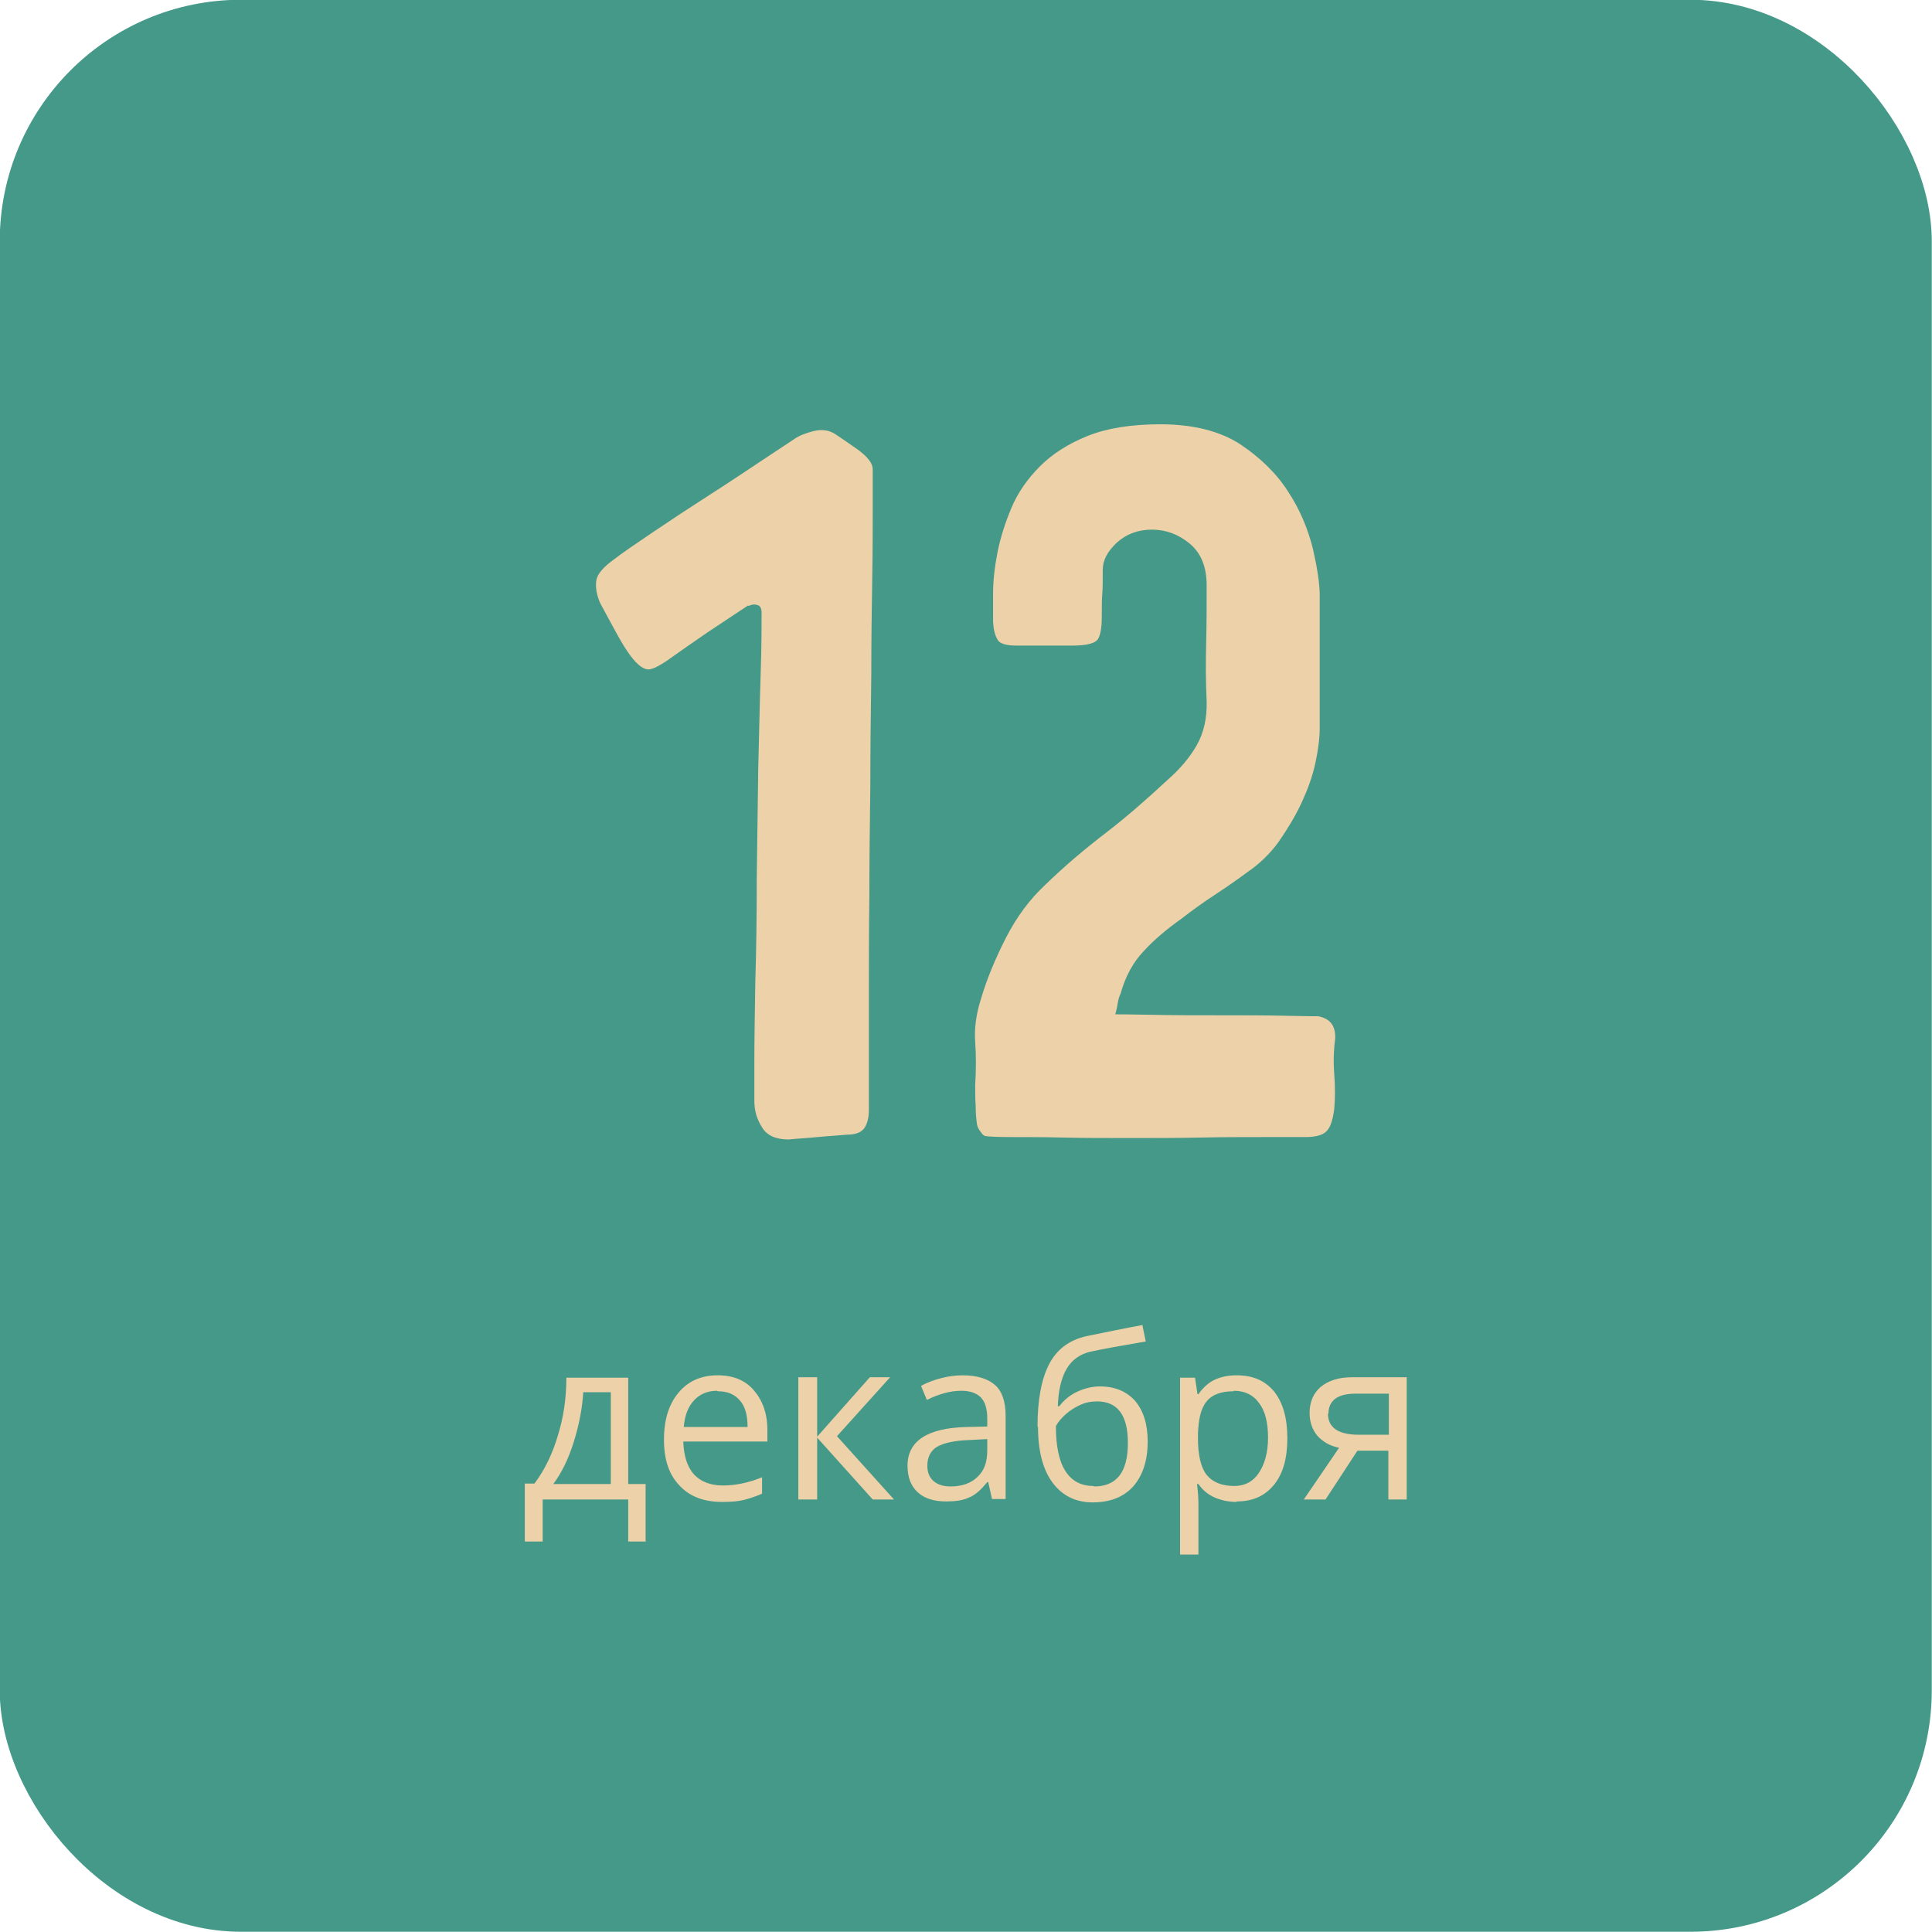 <?xml version="1.0" encoding="UTF-8"?> <!-- Creator: CorelDRAW 2019 (64-Bit) --> <svg xmlns="http://www.w3.org/2000/svg" xmlns:xlink="http://www.w3.org/1999/xlink" xmlns:xodm="http://www.corel.com/coreldraw/odm/2003" xml:space="preserve" width="26.085mm" height="26.085mm" style="shape-rendering:geometricPrecision; text-rendering:geometricPrecision; image-rendering:optimizeQuality; fill-rule:evenodd; clip-rule:evenodd" viewBox="0 0 39.98 39.98"> <defs> <style type="text/css"> <![CDATA[ .str0 {stroke:#449988;stroke-width:0.77;stroke-linecap:round;stroke-miterlimit:22.926} .fil0 {fill:#449988} .fil1 {fill:#EDD1A8;fill-rule:nonzero} ]]> </style> </defs> <g id="Слой_x0020_1">  <rect class="fil0 str0" x="0.38" y="0.38" width="39.21" height="39.21" rx="4.61" ry="4.61"></rect> <path class="fil1" d="M15.48 12.53c-0.23,0.15 -0.51,0.34 -0.83,0.55 -0.32,0.22 -0.55,0.38 -0.69,0.48 -0.23,0.17 -0.4,0.27 -0.51,0.29 -0.11,0.02 -0.25,-0.07 -0.41,-0.29 -0.06,-0.08 -0.16,-0.23 -0.29,-0.47 -0.13,-0.24 -0.24,-0.44 -0.33,-0.61 -0.08,-0.18 -0.1,-0.34 -0.08,-0.47 0.02,-0.13 0.14,-0.27 0.36,-0.43 0.18,-0.14 0.46,-0.33 0.83,-0.58 0.37,-0.25 0.75,-0.5 1.14,-0.75 0.39,-0.25 0.75,-0.49 1.08,-0.71 0.33,-0.22 0.56,-0.37 0.68,-0.45 0.11,-0.08 0.25,-0.13 0.41,-0.17 0.17,-0.04 0.31,-0.02 0.44,0.06 0.12,0.08 0.28,0.19 0.48,0.33 0.2,0.15 0.3,0.28 0.3,0.4 0,0.09 0,0.34 0,0.74 0,0.4 -0,0.9 -0.01,1.51 -0.01,0.61 -0.02,1.28 -0.02,2.03 -0.01,0.75 -0.02,1.51 -0.02,2.28 -0.01,0.78 -0.02,1.54 -0.02,2.29 -0.01,0.75 -0.01,1.44 -0.01,2.05 0,0.61 0,1.13 0,1.56 0,0.42 0,0.69 0,0.8 0,0.15 -0.03,0.28 -0.09,0.37 -0.06,0.09 -0.18,0.14 -0.35,0.14 -0.22,0.02 -0.42,0.03 -0.62,0.05 -0.2,0.02 -0.4,0.03 -0.6,0.05 -0.26,0 -0.45,-0.08 -0.55,-0.25 -0.11,-0.17 -0.16,-0.35 -0.16,-0.55 0,-0.08 0,-0.34 0,-0.8 0,-0.45 0.01,-1.01 0.02,-1.66 0.02,-0.65 0.03,-1.37 0.03,-2.14 0.01,-0.78 0.02,-1.52 0.03,-2.25 0.02,-0.72 0.03,-1.38 0.05,-1.96 0.02,-0.58 0.02,-1.01 0.02,-1.29 0,-0.09 -0.03,-0.15 -0.09,-0.16 -0.06,-0.02 -0.12,-0.01 -0.18,0.02z"></path> <path id="1" class="fil1" d="M23.01 20.99c0.11,0 0.38,0 0.83,0.01 0.45,0.01 0.92,0.01 1.42,0.01 0.5,0 0.95,0 1.36,0.01 0.41,0.01 0.63,0.01 0.66,0.01 0.25,0.05 0.36,0.2 0.35,0.46 -0.03,0.22 -0.04,0.46 -0.02,0.73 0.02,0.27 0.02,0.51 0,0.73 -0.03,0.23 -0.08,0.38 -0.16,0.46 -0.08,0.08 -0.22,0.12 -0.44,0.12 -0.2,0 -0.49,0 -0.88,0 -0.38,0 -0.81,0 -1.29,0.01 -0.48,0.01 -0.96,0.01 -1.46,0.01 -0.5,0 -0.96,-0 -1.38,-0.01 -0.42,-0.01 -0.78,-0.01 -1.07,-0.01 -0.29,0 -0.47,-0.01 -0.53,-0.02 -0.03,0 -0.07,-0.03 -0.1,-0.08 -0.04,-0.05 -0.07,-0.1 -0.08,-0.15 -0.02,-0.12 -0.03,-0.26 -0.03,-0.4 -0.01,-0.15 -0.01,-0.29 -0.01,-0.43 0.02,-0.31 0.02,-0.6 0,-0.89 -0.02,-0.28 0.02,-0.58 0.12,-0.89 0.12,-0.41 0.3,-0.84 0.52,-1.27 0.22,-0.43 0.49,-0.79 0.8,-1.08 0.41,-0.4 0.84,-0.76 1.27,-1.09 0.43,-0.33 0.85,-0.7 1.27,-1.09 0.25,-0.22 0.45,-0.45 0.6,-0.71 0.15,-0.26 0.22,-0.57 0.21,-0.92 -0.02,-0.4 -0.02,-0.8 -0.01,-1.21 0.01,-0.41 0.01,-0.8 0.01,-1.19 0,-0.38 -0.12,-0.67 -0.35,-0.86 -0.23,-0.19 -0.49,-0.29 -0.78,-0.29 -0.29,0 -0.53,0.09 -0.73,0.27 -0.19,0.18 -0.29,0.36 -0.29,0.56 0,0.22 -0,0.38 -0.01,0.5 -0.01,0.12 -0.01,0.27 -0.01,0.47 0,0.2 -0.02,0.35 -0.07,0.45 -0.05,0.1 -0.23,0.15 -0.55,0.15l-1.13 0c-0.23,0 -0.37,-0.04 -0.41,-0.13 -0.05,-0.08 -0.08,-0.2 -0.09,-0.36 0,-0.14 0,-0.33 0,-0.59 0,-0.25 0.03,-0.53 0.09,-0.84 0.06,-0.31 0.16,-0.62 0.29,-0.93 0.13,-0.31 0.33,-0.6 0.59,-0.86 0.26,-0.26 0.59,-0.47 0.99,-0.63 0.4,-0.16 0.9,-0.24 1.5,-0.24 0.68,0 1.23,0.14 1.65,0.41 0.42,0.28 0.76,0.61 1,0.99 0.25,0.38 0.41,0.78 0.51,1.18 0.09,0.4 0.14,0.72 0.14,0.97l0 2.72c0,0.22 -0.03,0.46 -0.09,0.74 -0.06,0.28 -0.16,0.55 -0.29,0.83 -0.13,0.28 -0.29,0.54 -0.47,0.8 -0.18,0.25 -0.4,0.46 -0.65,0.63 -0.23,0.17 -0.46,0.33 -0.69,0.48 -0.23,0.15 -0.45,0.31 -0.67,0.48 -0.31,0.22 -0.57,0.44 -0.78,0.67 -0.22,0.23 -0.38,0.52 -0.48,0.88 -0.03,0.06 -0.05,0.13 -0.06,0.2 -0.01,0.07 -0.03,0.16 -0.06,0.26z"></path> <path class="fil1" d="M13.37 31.9l-0.37 0 0 -0.87 -1.77 0 0 0.87 -0.37 0 0 -1.2 0.2 0c0.21,-0.28 0.37,-0.61 0.48,-0.98 0.12,-0.38 0.18,-0.78 0.18,-1.21l1.28 0 0 2.2 0.36 0 0 1.2zm-0.73 -1.2l0 -1.89 -0.57 0c-0.02,0.34 -0.09,0.69 -0.2,1.04 -0.11,0.35 -0.25,0.63 -0.42,0.86l1.18 0z"></path> <path id="1" class="fil1" d="M14.94 31.08c-0.37,0 -0.67,-0.11 -0.88,-0.34 -0.22,-0.23 -0.32,-0.54 -0.32,-0.95 0,-0.41 0.1,-0.73 0.3,-0.97 0.2,-0.24 0.47,-0.36 0.81,-0.36 0.32,0 0.57,0.1 0.75,0.31 0.18,0.21 0.28,0.48 0.28,0.82l0 0.24 -1.74 0c0.01,0.3 0.08,0.52 0.22,0.68 0.14,0.15 0.34,0.23 0.6,0.23 0.27,0 0.54,-0.06 0.81,-0.17l0 0.34c-0.14,0.06 -0.26,0.1 -0.38,0.13 -0.12,0.03 -0.27,0.04 -0.44,0.04zm-0.1 -2.3c-0.2,0 -0.36,0.07 -0.48,0.2 -0.12,0.13 -0.19,0.31 -0.21,0.55l1.32 0c0,-0.24 -0.05,-0.43 -0.16,-0.55 -0.11,-0.13 -0.26,-0.19 -0.46,-0.19z"></path> <polygon id="2" class="fil1" points="18,28.5 18.42,28.5 17.32,29.72 18.5,31.03 18.06,31.03 16.91,29.75 16.91,31.03 16.52,31.03 16.52,28.5 16.91,28.5 16.91,29.73 "></polygon> <path id="3" class="fil1" d="M20.53 31.03l-0.08 -0.36 -0.02 0c-0.13,0.16 -0.25,0.27 -0.38,0.32 -0.13,0.06 -0.28,0.08 -0.47,0.08 -0.25,0 -0.45,-0.06 -0.59,-0.19 -0.14,-0.13 -0.21,-0.31 -0.21,-0.55 0,-0.51 0.41,-0.78 1.22,-0.8l0.43 -0.01 0 -0.16c0,-0.2 -0.04,-0.34 -0.13,-0.44 -0.09,-0.09 -0.22,-0.14 -0.41,-0.14 -0.21,0 -0.45,0.06 -0.71,0.19l-0.12 -0.29c0.12,-0.07 0.26,-0.12 0.41,-0.16 0.15,-0.04 0.3,-0.06 0.45,-0.06 0.3,0 0.52,0.07 0.67,0.2 0.15,0.13 0.22,0.35 0.22,0.64l0 1.72 -0.28 0zm-0.86 -0.27c0.24,0 0.43,-0.07 0.56,-0.2 0.14,-0.13 0.2,-0.31 0.2,-0.55l0 -0.23 -0.38 0.02c-0.3,0.01 -0.52,0.06 -0.66,0.14 -0.13,0.08 -0.2,0.21 -0.2,0.39 0,0.14 0.04,0.24 0.13,0.32 0.08,0.07 0.2,0.11 0.35,0.11z"></path> <path id="4" class="fil1" d="M21.47 29.52c0,-0.55 0.08,-0.98 0.24,-1.29 0.16,-0.31 0.42,-0.5 0.77,-0.58 0.44,-0.09 0.83,-0.17 1.16,-0.23l0.07 0.34c-0.53,0.09 -0.91,0.16 -1.14,0.21 -0.22,0.05 -0.39,0.17 -0.5,0.36 -0.11,0.19 -0.17,0.45 -0.18,0.77l0.03 0c0.1,-0.13 0.22,-0.23 0.37,-0.3 0.15,-0.07 0.31,-0.11 0.47,-0.11 0.31,0 0.55,0.1 0.73,0.3 0.17,0.2 0.26,0.48 0.26,0.84 0,0.39 -0.1,0.7 -0.3,0.93 -0.2,0.22 -0.48,0.33 -0.84,0.33 -0.35,0 -0.63,-0.14 -0.83,-0.41 -0.2,-0.27 -0.3,-0.66 -0.3,-1.15zm1.17 1.24c0.47,0 0.7,-0.3 0.7,-0.9 0,-0.57 -0.21,-0.86 -0.64,-0.86 -0.12,0 -0.23,0.02 -0.34,0.07 -0.11,0.05 -0.21,0.11 -0.3,0.19 -0.09,0.08 -0.16,0.16 -0.21,0.25 0,0.4 0.06,0.71 0.19,0.92 0.13,0.21 0.32,0.32 0.59,0.32z"></path> <path id="5" class="fil1" d="M25.59 31.08c-0.16,0 -0.31,-0.03 -0.45,-0.09 -0.14,-0.06 -0.25,-0.15 -0.34,-0.28l-0.03 0c0.02,0.15 0.03,0.29 0.03,0.42l0 1.04 -0.38 0 0 -3.66 0.31 0 0.05 0.34 0.02 0c0.1,-0.14 0.21,-0.24 0.34,-0.3 0.13,-0.06 0.28,-0.09 0.45,-0.09 0.34,0 0.59,0.11 0.78,0.34 0.18,0.23 0.27,0.55 0.27,0.96 0,0.42 -0.09,0.74 -0.28,0.97 -0.19,0.23 -0.44,0.34 -0.77,0.34zm-0.06 -2.29c-0.26,0 -0.45,0.07 -0.56,0.21 -0.12,0.14 -0.17,0.37 -0.18,0.68l0 0.08c0,0.35 0.06,0.61 0.18,0.76 0.12,0.15 0.31,0.23 0.57,0.23 0.22,0 0.39,-0.09 0.51,-0.27 0.12,-0.18 0.19,-0.42 0.19,-0.73 0,-0.31 -0.06,-0.56 -0.19,-0.72 -0.12,-0.17 -0.3,-0.25 -0.52,-0.25z"></path> <path id="6" class="fil1" d="M27.43 31.03l-0.45 0 0.73 -1.07c-0.2,-0.04 -0.34,-0.13 -0.45,-0.25 -0.1,-0.12 -0.16,-0.28 -0.16,-0.47 0,-0.23 0.08,-0.41 0.23,-0.54 0.16,-0.13 0.37,-0.2 0.65,-0.2l1.13 0 0 2.53 -0.38 0 0 -1.01 -0.64 0 -0.66 1.01zm0.05 -1.78c0,0.29 0.21,0.44 0.64,0.44l0.62 0 0 -0.85 -0.69 0c-0.37,0 -0.56,0.14 -0.56,0.42z"></path> </g> </svg> 